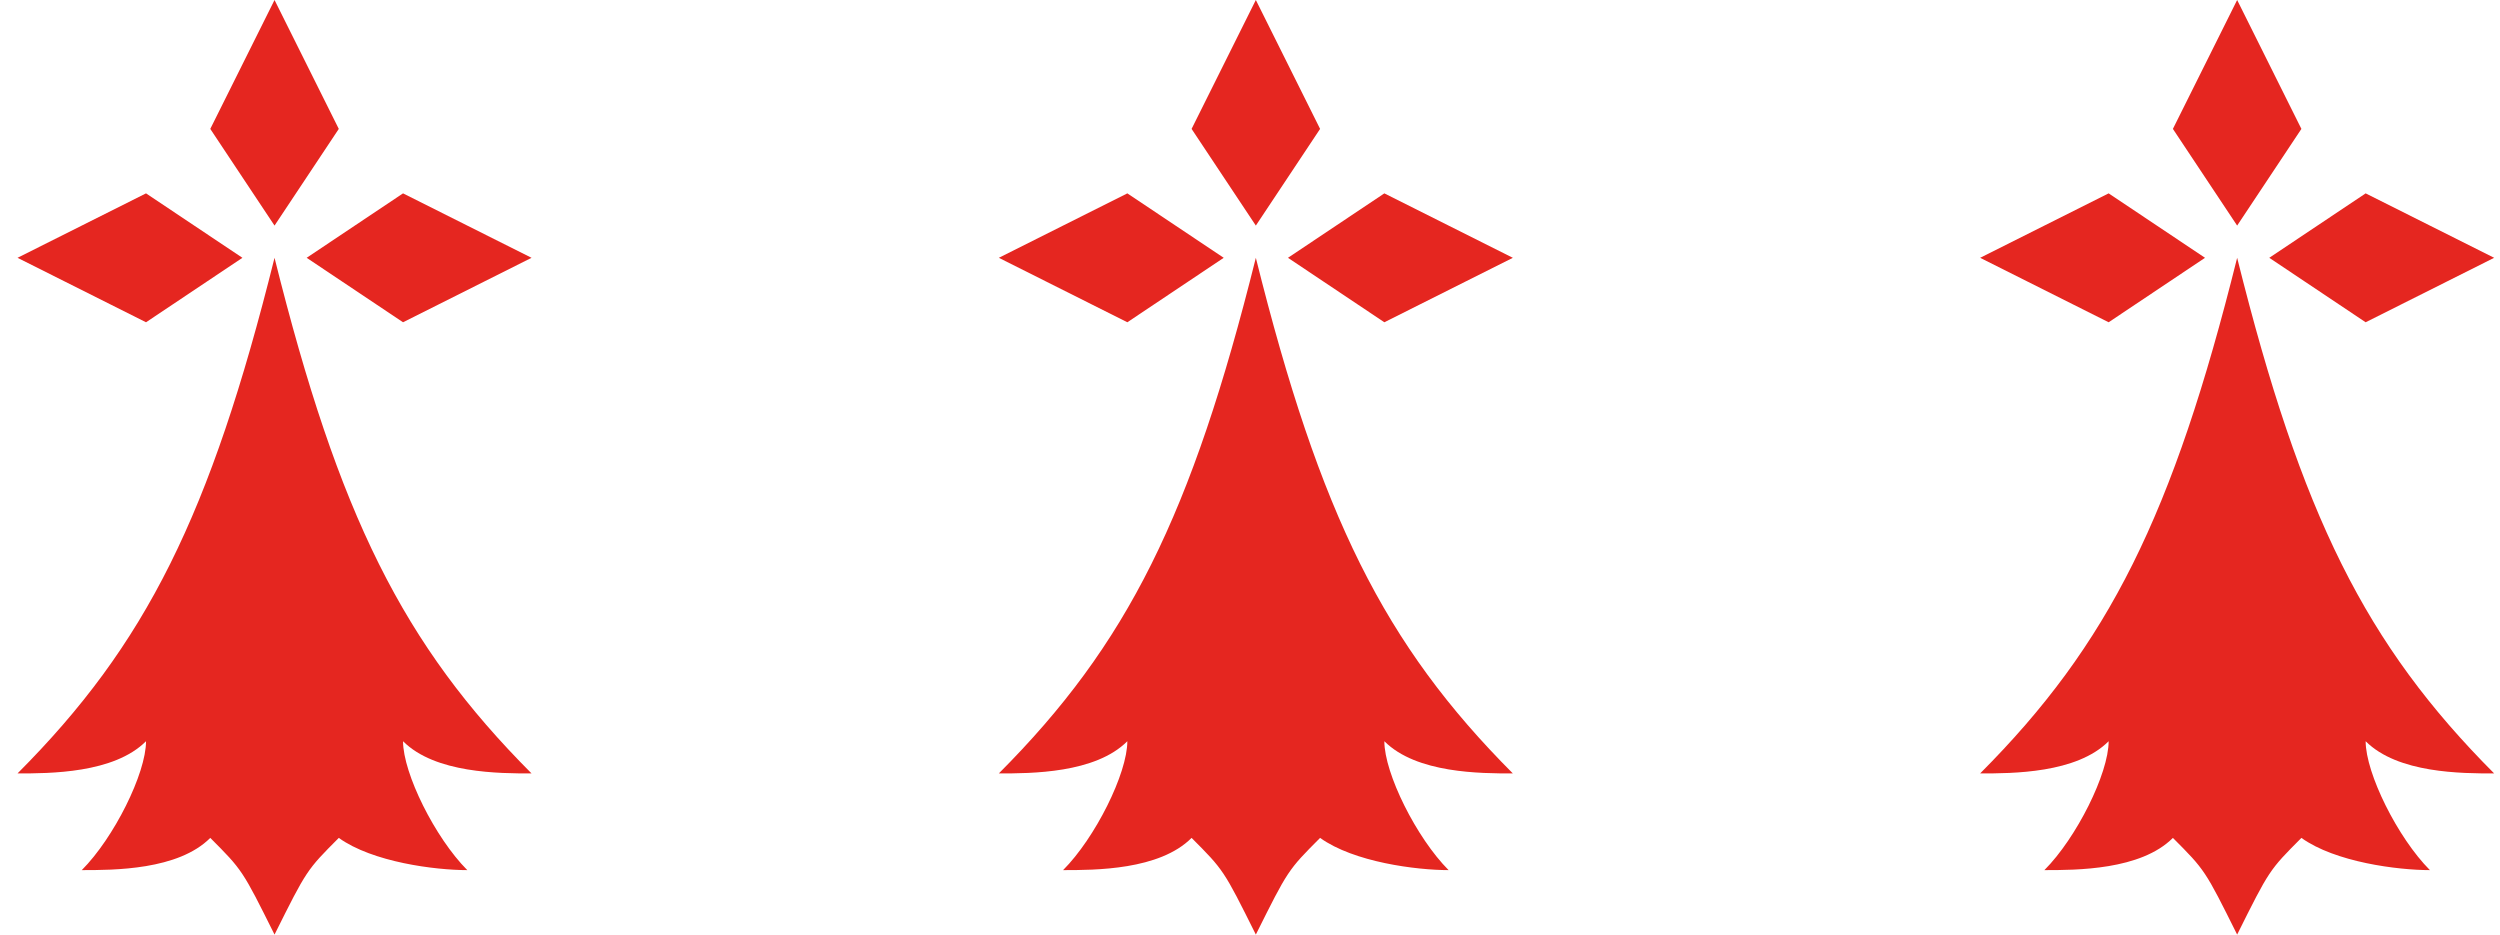 <?xml version="1.0" encoding="UTF-8"?>
<svg xmlns="http://www.w3.org/2000/svg" width="107" height="40" viewBox="0 0 107 40" fill="none">
  <path d="M11.75 0L9 5.517L11.75 9.655L14.5 5.517L11.75 0ZM6.25 8.276L0.75 11.034L6.25 13.793L10.375 11.034L6.25 8.276ZM17.25 8.276L13.125 11.034L17.25 13.793L22.75 11.034L17.25 8.276ZM11.75 11.034C9 22.069 6.25 27.586 0.75 33.103C2.125 33.103 4.875 33.103 6.25 31.724C6.25 33.103 4.875 35.862 3.5 37.241C4.875 37.241 7.625 37.241 9 35.862C10.375 37.241 10.375 37.241 11.75 40C13.125 37.241 13.125 37.241 14.5 35.862C15.948 36.902 18.625 37.241 20 37.241C18.625 35.862 17.25 33.103 17.25 31.724C18.625 33.103 21.375 33.103 22.75 33.103C17.25 27.586 14.5 22.069 11.75 11.034Z" fill="#E52620"></path>
  <path d="M53.75 0L51 5.517L53.75 9.655L56.5 5.517L53.75 0ZM48.25 8.276L42.75 11.034L48.25 13.793L52.375 11.034L48.25 8.276ZM59.25 8.276L55.125 11.034L59.25 13.793L64.75 11.034L59.25 8.276ZM53.75 11.034C51 22.069 48.25 27.586 42.75 33.103C44.125 33.103 46.875 33.103 48.25 31.724C48.25 33.103 46.875 35.862 45.5 37.241C46.875 37.241 49.625 37.241 51 35.862C52.375 37.241 52.375 37.241 53.75 40C55.125 37.241 55.125 37.241 56.5 35.862C57.948 36.902 60.625 37.241 62 37.241C60.625 35.862 59.25 33.103 59.25 31.724C60.625 33.103 63.375 33.103 64.75 33.103C59.25 27.586 56.5 22.069 53.75 11.034Z" fill="#E52620"></path>
  <path d="M95.75 0L93 5.517L95.75 9.655L98.5 5.517L95.75 0ZM90.25 8.276L84.75 11.034L90.25 13.793L94.375 11.034L90.25 8.276ZM101.25 8.276L97.125 11.034L101.25 13.793L106.75 11.034L101.25 8.276ZM95.75 11.034C93 22.069 90.25 27.586 84.75 33.103C86.125 33.103 88.875 33.103 90.25 31.724C90.25 33.103 88.875 35.862 87.5 37.241C88.875 37.241 91.625 37.241 93 35.862C94.375 37.241 94.375 37.241 95.75 40C97.125 37.241 97.125 37.241 98.5 35.862C99.948 36.902 102.625 37.241 104 37.241C102.625 35.862 101.25 33.103 101.25 31.724C102.625 33.103 105.375 33.103 106.75 33.103C101.25 27.586 98.5 22.069 95.75 11.034Z" fill="#E52620"></path>
</svg>
